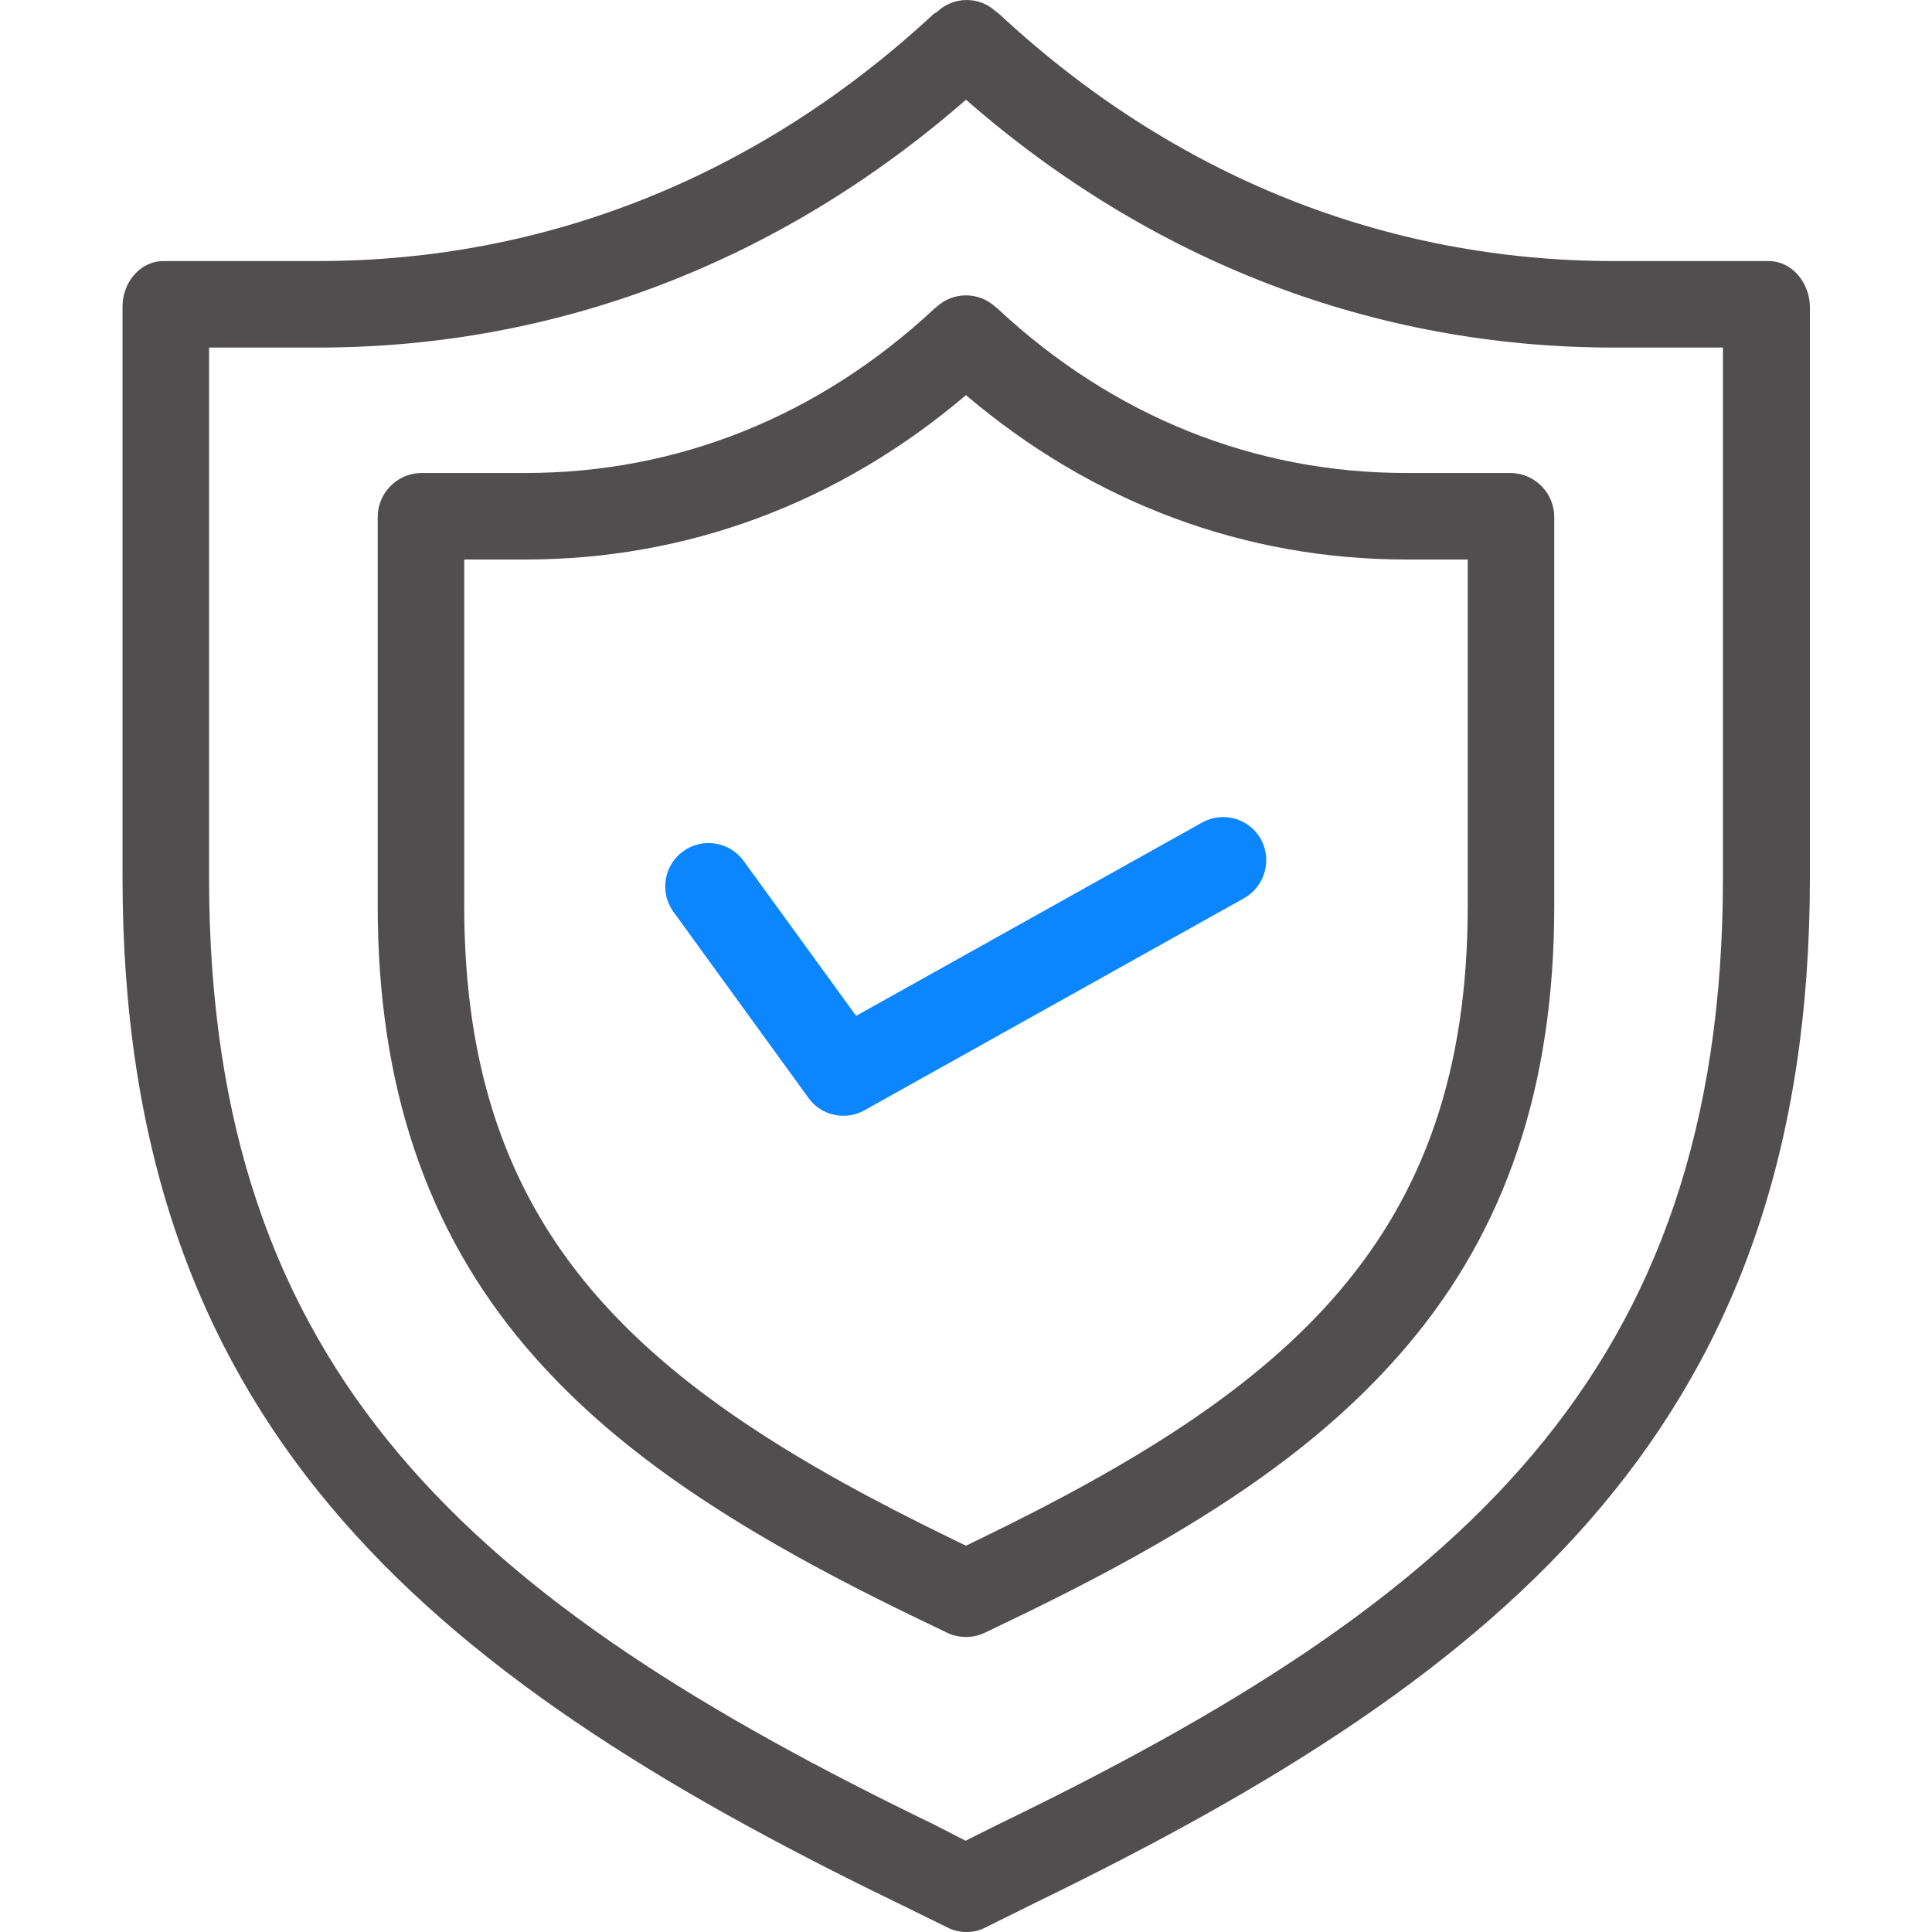 <?xml version="1.0" encoding="utf-8"?>
<svg width="50px" height="50px" viewBox="0 0 50 50" version="1.1" xmlns:xlink="http://www.w3.org/1999/xlink" xmlns="http://www.w3.org/2000/svg">
  <desc>Created with Lunacy</desc>
  <defs>
    <path d="M0 0L49.927 0L49.927 50L0 50L0 0Z" id="path_1" />
    <clipPath id="mask_1">
      <use xlink:href="#path_1" />
    </clipPath>
  </defs>
  <g id="shield-(2)">
    <path d="M0 0L49.927 0L49.927 50L0 50L0 0Z" id="Background" fill="#FFFFFF" fill-opacity="0" stroke="none" />
    <g clip-path="url(#mask_1)">
      <path d="M38.598 6.756L42.595 6.756C43.21 6.756 43.658 7.316 43.669 7.931L43.669 22.708C43.669 36.701 36.013 43.227 23.631 49.239L22.322 49.888C22.173 49.964 22.008 50.003 21.84 50C21.673 50.001 21.508 49.963 21.359 49.888L20.038 49.239C7.646 43.238 0 36.701 0 22.708L0 7.931C0 7.316 0.448 6.756 1.063 6.756L5.06 6.756C10.96 6.756 16.467 4.562 20.989 0.364L21.079 0.308C21.504 -0.098 22.171 -0.103 22.602 0.297L22.691 0.364C27.202 4.562 32.699 6.756 38.598 6.756ZM22.646 47.224C34.557 41.459 41.419 35.593 41.419 22.708L41.419 8.995L38.598 8.995C32.408 8.995 26.632 6.778 21.829 2.581C17.015 6.778 11.239 8.995 5.06 8.995L2.239 8.995L2.239 22.708C2.239 35.593 9.101 41.459 21.012 47.224L21.818 47.638L22.646 47.224Z" transform="translate(3.171 0)" id="Shape" fill="#504E4E" fill-rule="evenodd" stroke="none" />
      <path d="M26.62 4.597L29.341 4.597C29.962 4.615 30.455 5.128 30.449 5.75L30.449 15.802C30.449 20.448 29.206 24.176 26.61 27.221C24.46 29.739 21.482 31.822 16.624 34.172L15.717 34.609C15.406 34.758 15.043 34.758 14.732 34.609L13.825 34.172C8.967 31.822 5.989 29.739 3.84 27.221C1.254 24.176 4.86817e-05 20.437 4.86817e-05 15.802L4.86817e-05 5.75C-0.006 5.128 0.487 4.615 1.109 4.597L3.829 4.597C7.747 4.597 11.407 3.142 14.408 0.343L14.464 0.298C14.893 -0.099 15.556 -0.099 15.986 0.298L16.042 0.343C19.042 3.142 22.702 4.597 26.62 4.597ZM15.639 32.157C23.609 28.284 28.21 24.377 28.21 15.802L28.21 6.836L26.62 6.836C22.434 6.836 18.504 5.369 15.224 2.582C11.945 5.369 8.015 6.836 3.829 6.836L2.239 6.836L2.239 15.802C2.239 24.366 6.84 28.284 14.81 32.157L15.224 32.359L15.639 32.157Z" transform="translate(9.775 7.644)" id="Shape" fill="#504E4E" fill-rule="evenodd" stroke="none" />
      <path d="M13.896 0.141L4.94 5.145L2.03 1.137C1.794 0.812 1.403 0.638 1.004 0.68C0.605 0.722 0.258 0.975 0.096 1.341C-0.066 1.708 -0.021 2.134 0.216 2.458L3.709 7.272C3.918 7.563 4.257 7.734 4.616 7.731C4.808 7.731 4.998 7.681 5.164 7.585L14.982 2.1C15.517 1.795 15.711 1.119 15.418 0.578C15.119 0.036 14.437 -0.159 13.896 0.141L13.896 0.141Z" transform="translate(17.216 21.145)" id="Shape" fill="#0C86FF" stroke="none" />
    </g>
  </g>
</svg>
